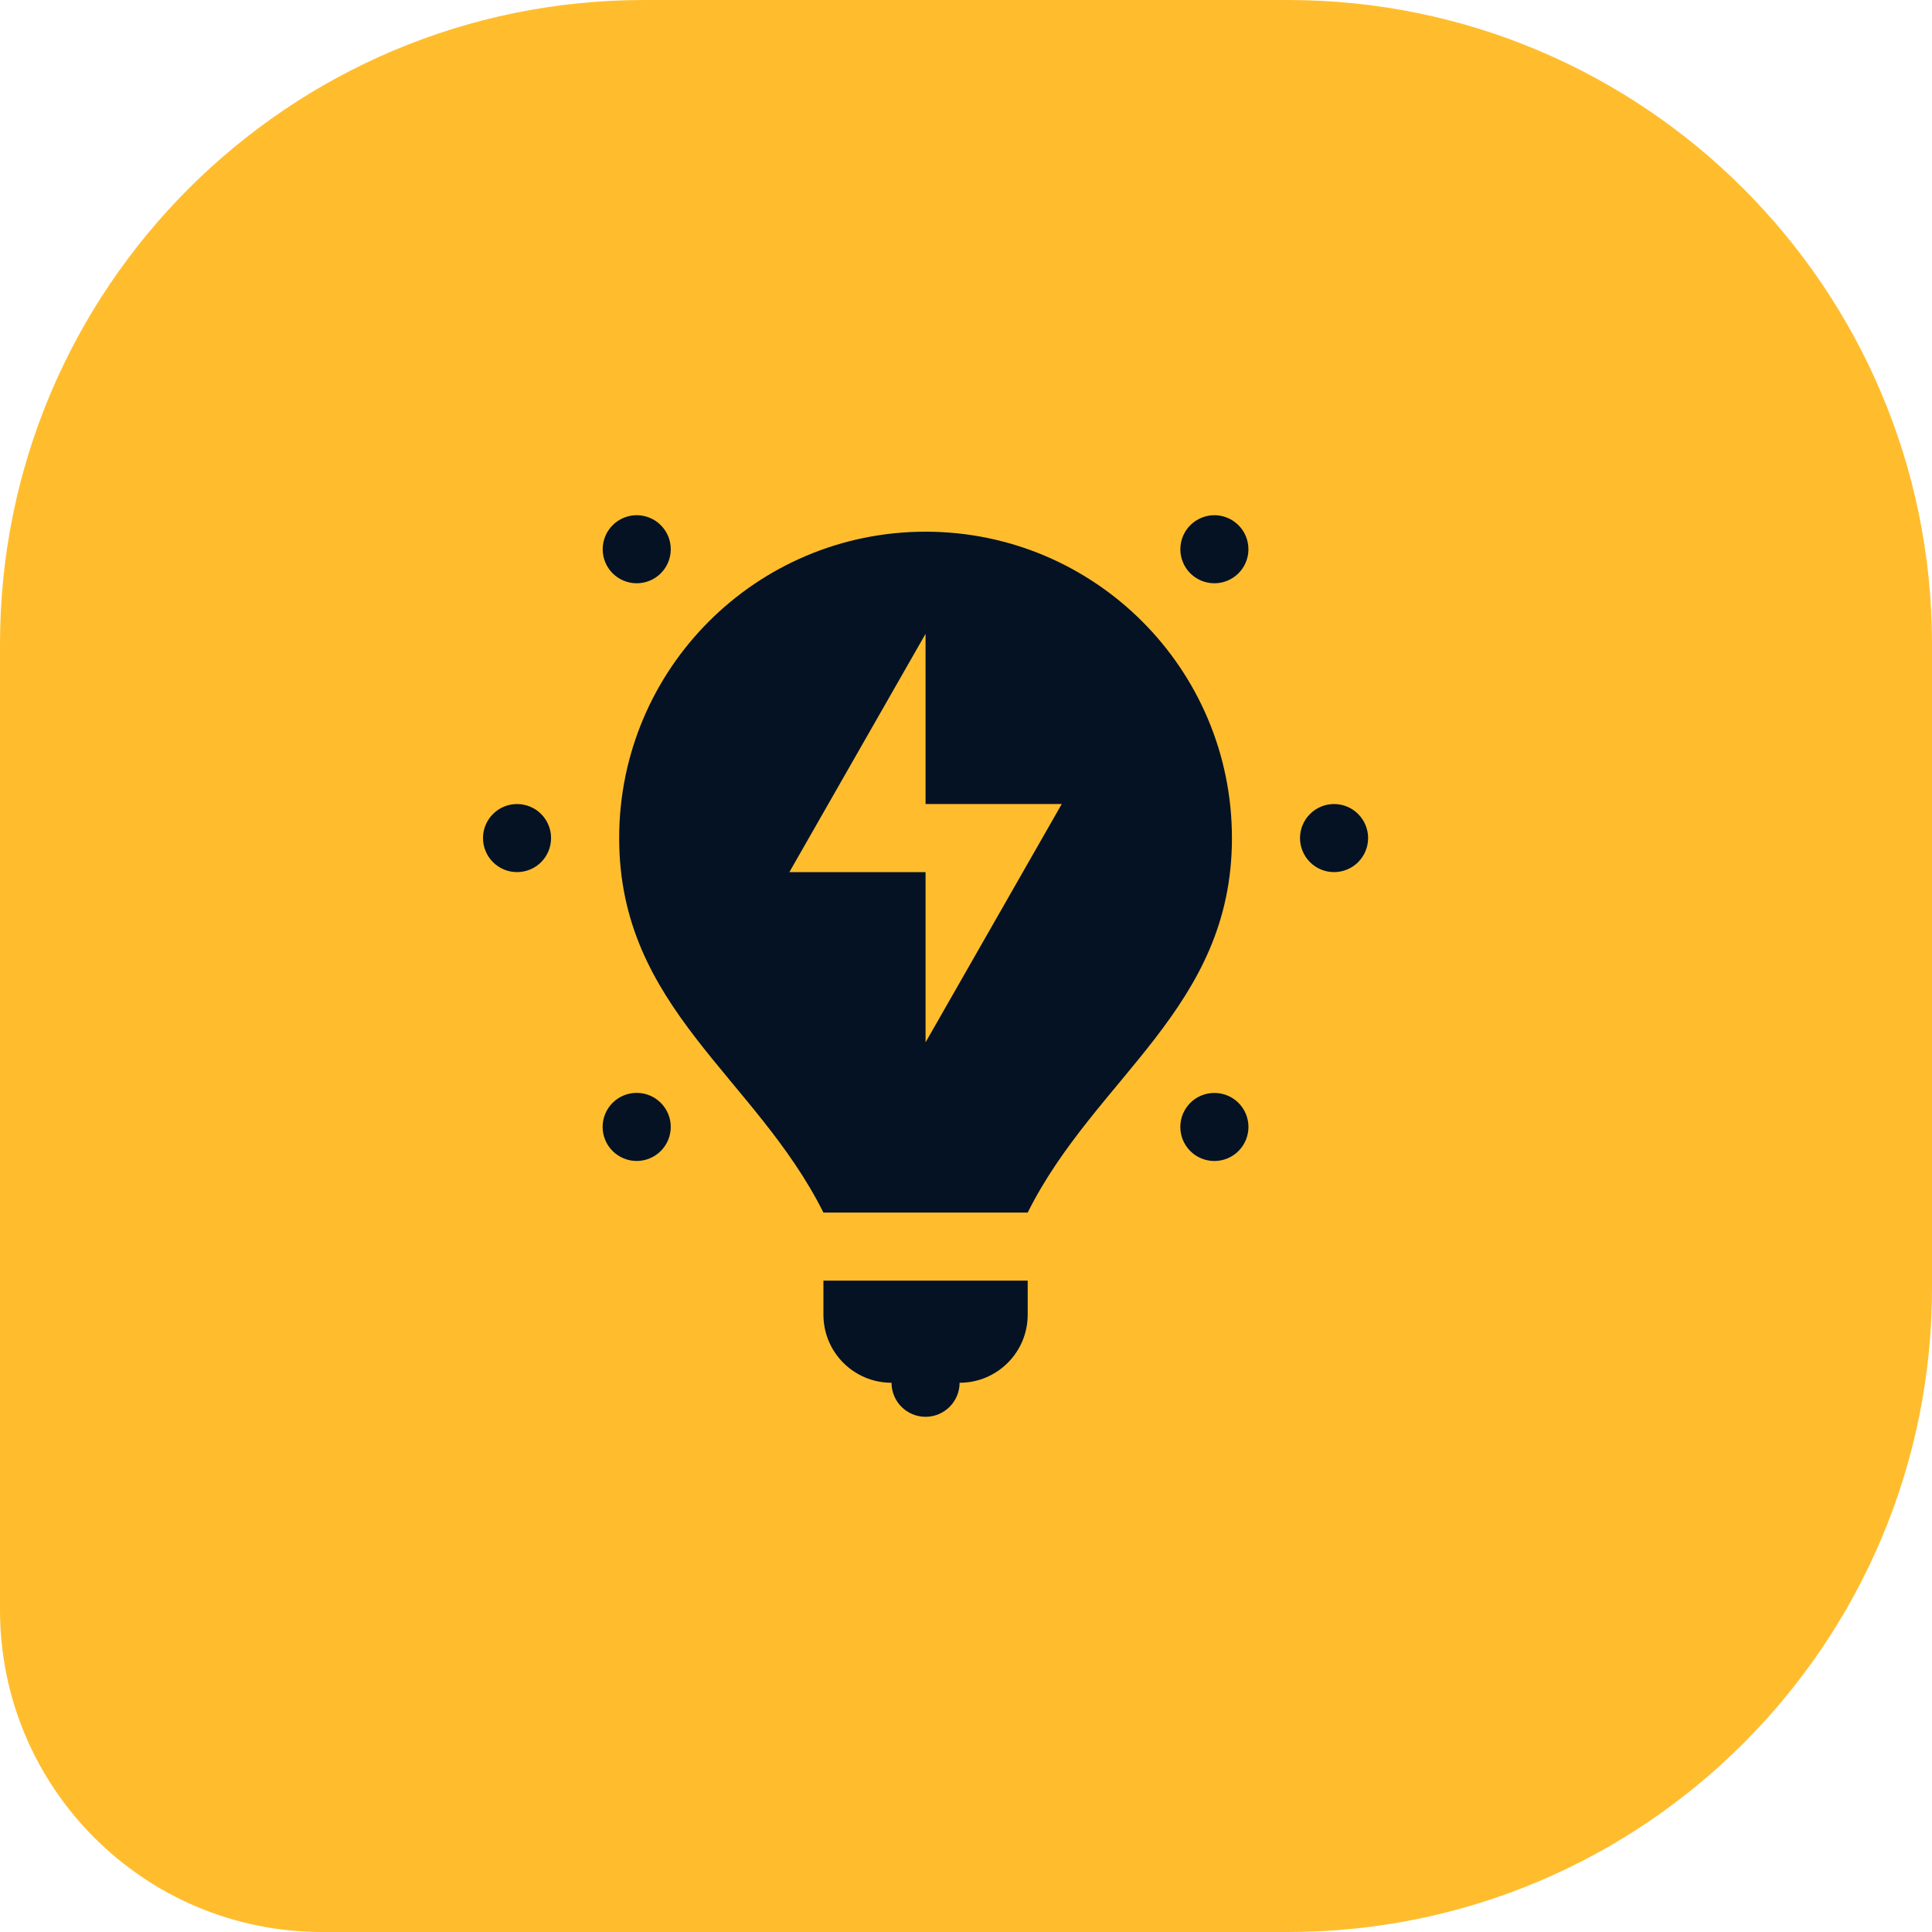 <svg width="60" height="60" viewBox="0 0 60 60" fill="none" xmlns="http://www.w3.org/2000/svg">
<path d="M0 20C0 8.954 8.954 0 20 0H40C51.046 0 60 8.954 60 20V40C60 51.046 51.046 60 40 60H10C4.477 60 0 55.523 0 50V20Z" fill="#FFBD2E"/>
<path d="M19.788 16C19.647 15.998 19.507 16.025 19.376 16.078C19.245 16.131 19.126 16.21 19.026 16.31C18.828 16.508 18.717 16.777 18.717 17.057C18.717 17.338 18.828 17.607 19.026 17.805C19.225 18.003 19.494 18.114 19.774 18.114C20.054 18.114 20.323 18.003 20.521 17.805C20.72 17.607 20.831 17.338 20.831 17.057C20.831 16.777 20.72 16.508 20.521 16.31C20.327 16.115 20.064 16.004 19.788 16ZM37.73 16C37.589 15.998 37.448 16.024 37.317 16.078C37.186 16.131 37.066 16.21 36.966 16.31C36.768 16.508 36.657 16.777 36.657 17.057C36.657 17.338 36.768 17.607 36.966 17.805C37.164 18.003 37.433 18.114 37.714 18.114C37.994 18.114 38.263 18.003 38.461 17.805C38.66 17.607 38.771 17.338 38.771 17.057C38.771 16.777 38.66 16.508 38.461 16.31C38.267 16.116 38.005 16.005 37.73 16ZM28.744 16.512C23.488 16.512 19.229 20.772 19.229 26.027C19.229 31.313 23.458 33.428 25.572 37.657H31.916C34.03 33.428 38.259 31.313 38.259 26.027C38.259 20.772 33.999 16.512 28.744 16.512ZM28.744 19.684V24.97H32.973L28.744 32.371V27.084H24.515L28.744 19.684ZM16.057 24.97C15.777 24.97 15.508 25.081 15.31 25.28C15.111 25.478 15 25.747 15 26.027C15 26.308 15.111 26.576 15.31 26.775C15.508 26.973 15.777 27.084 16.057 27.084C16.338 27.084 16.607 26.973 16.805 26.775C17.003 26.576 17.114 26.308 17.114 26.027C17.114 25.747 17.003 25.478 16.805 25.28C16.607 25.081 16.338 24.97 16.057 24.97ZM41.431 24.97C41.15 24.97 40.881 25.081 40.683 25.28C40.485 25.478 40.373 25.747 40.373 26.027C40.373 26.308 40.485 26.576 40.683 26.775C40.881 26.973 41.15 27.084 41.431 27.084C41.711 27.084 41.98 26.973 42.178 26.775C42.376 26.576 42.488 26.308 42.488 26.027C42.488 25.747 42.376 25.478 42.178 25.28C41.98 25.081 41.711 24.97 41.431 24.97ZM19.788 33.94C19.647 33.938 19.506 33.964 19.375 34.017C19.244 34.07 19.125 34.149 19.024 34.25C18.826 34.448 18.715 34.717 18.715 34.997C18.715 35.277 18.826 35.546 19.024 35.745C19.123 35.843 19.239 35.921 19.368 35.974C19.496 36.028 19.634 36.055 19.773 36.055C19.912 36.055 20.05 36.028 20.178 35.974C20.307 35.921 20.423 35.843 20.521 35.745C20.72 35.546 20.831 35.277 20.831 34.997C20.831 34.717 20.72 34.448 20.521 34.25C20.327 34.055 20.064 33.944 19.788 33.94ZM37.728 33.942C37.587 33.94 37.447 33.966 37.316 34.019C37.185 34.072 37.066 34.15 36.966 34.25C36.868 34.348 36.79 34.465 36.736 34.593C36.683 34.721 36.656 34.859 36.656 34.998C36.656 35.137 36.683 35.275 36.736 35.403C36.79 35.532 36.868 35.648 36.966 35.747C37.164 35.945 37.433 36.056 37.714 36.056C37.994 36.056 38.263 35.945 38.461 35.747C38.56 35.648 38.638 35.532 38.691 35.403C38.744 35.275 38.772 35.137 38.772 34.998C38.772 34.859 38.744 34.721 38.691 34.593C38.638 34.465 38.56 34.348 38.461 34.25C38.266 34.056 38.003 33.945 37.728 33.942ZM25.572 39.771V40.828C25.572 41.997 26.518 42.943 27.687 42.943C27.687 43.223 27.798 43.492 27.996 43.69C28.195 43.889 28.463 44 28.744 44C29.024 44 29.293 43.889 29.491 43.69C29.69 43.492 29.801 43.223 29.801 42.943C30.969 42.943 31.916 41.997 31.916 40.828V39.771H25.572Z" fill="#051224"/>
</svg>
